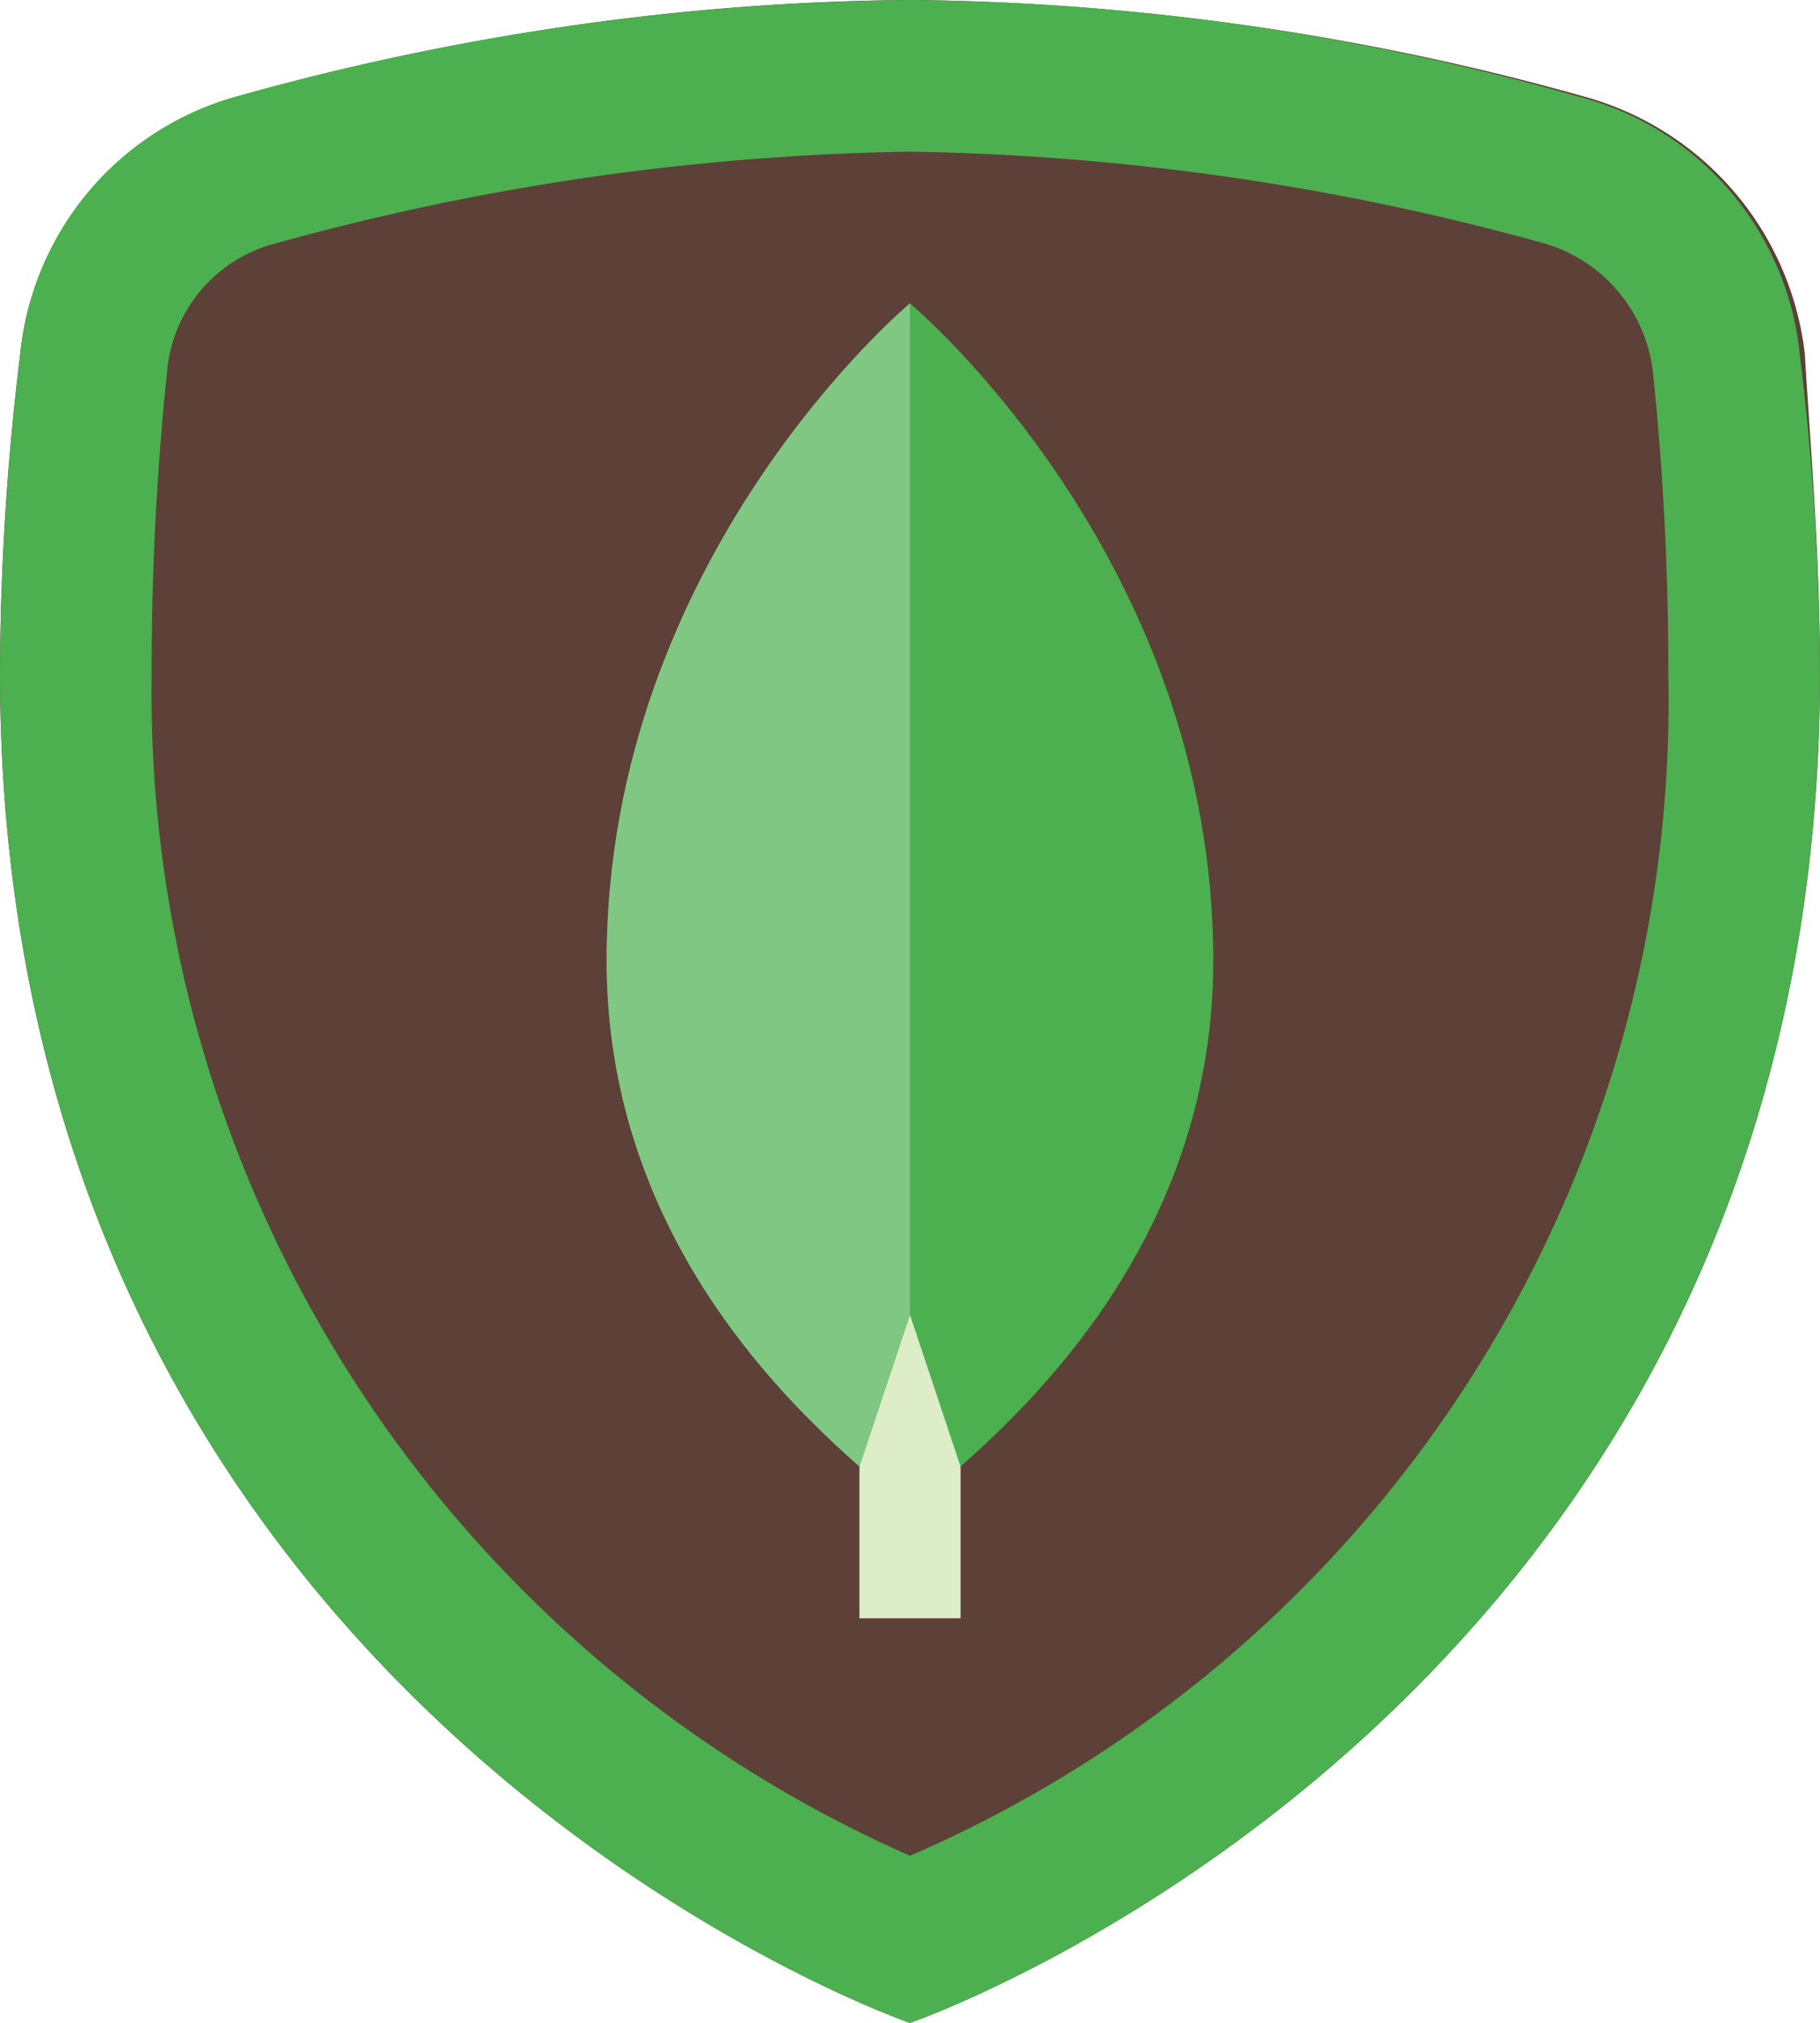 <svg xmlns="http://www.w3.org/2000/svg" width="33.747" height="37.497" viewBox="0 0 33.747 37.497">
  <g id="Mongo_DB_logo_Color" data-name="Mongo DB logo_Color" transform="translate(-6 -4)">
    <path id="Path_7603" data-name="Path 7603" d="M39.747,16.468c0,19.217-16.873,25.029-16.873,25.029S6,35.685,6,16.468a49.361,49.361,0,0,1,.375-5.906A5.5,5.5,0,0,1,10.5,5.781,46.352,46.352,0,0,1,22.873,4,47.747,47.747,0,0,1,35.341,5.781a5.612,5.612,0,0,1,4.125,4.781C39.559,12.155,39.747,14.218,39.747,16.468Z" fill="#5d4037"/>
    <path id="Path_7604" data-name="Path 7604" d="M22.873,6.812A46.573,46.573,0,0,1,34.591,8.5a2.818,2.818,0,0,1,2.062,2.437,53.273,53.273,0,0,1,.281,5.531A23.331,23.331,0,0,1,22.873,38.4,23.575,23.575,0,0,1,8.812,16.468a53.272,53.272,0,0,1,.281-5.531A2.7,2.7,0,0,1,11.156,8.5,46.573,46.573,0,0,1,22.873,6.812m0-2.812A47.747,47.747,0,0,0,10.406,5.781a5.514,5.514,0,0,0-4.031,4.781A50.747,50.747,0,0,0,6,16.468C6,35.685,22.873,41.5,22.873,41.5s16.873-5.812,16.873-25.029a49.361,49.361,0,0,0-.375-5.906,5.5,5.5,0,0,0-4.125-4.781A46.352,46.352,0,0,0,22.873,4Z" fill="#4caf50"/>
    <path id="Path_7605" data-name="Path 7605" d="M23,28h1.875v7.5H23Z" transform="translate(-1.064 -1.502)" fill="#dcedc8"/>
    <path id="Path_7606" data-name="Path 7606" d="M23.624,10S18,14.687,18,22.186c0,4.875,3.093,7.968,4.687,9.374l.937-2.812.937,2.812c1.594-1.406,4.687-4.5,4.687-9.374C29.249,14.687,23.624,10,23.624,10Z" transform="translate(-0.751 -0.376)" fill="#4caf50"/>
    <path id="Path_7607" data-name="Path 7607" d="M23.624,10S18,14.687,18,22.186c0,4.875,3.093,7.968,4.687,9.374l.937-2.812Z" transform="translate(-0.751 -0.376)" fill="#81c784"/>
  </g>
</svg>
